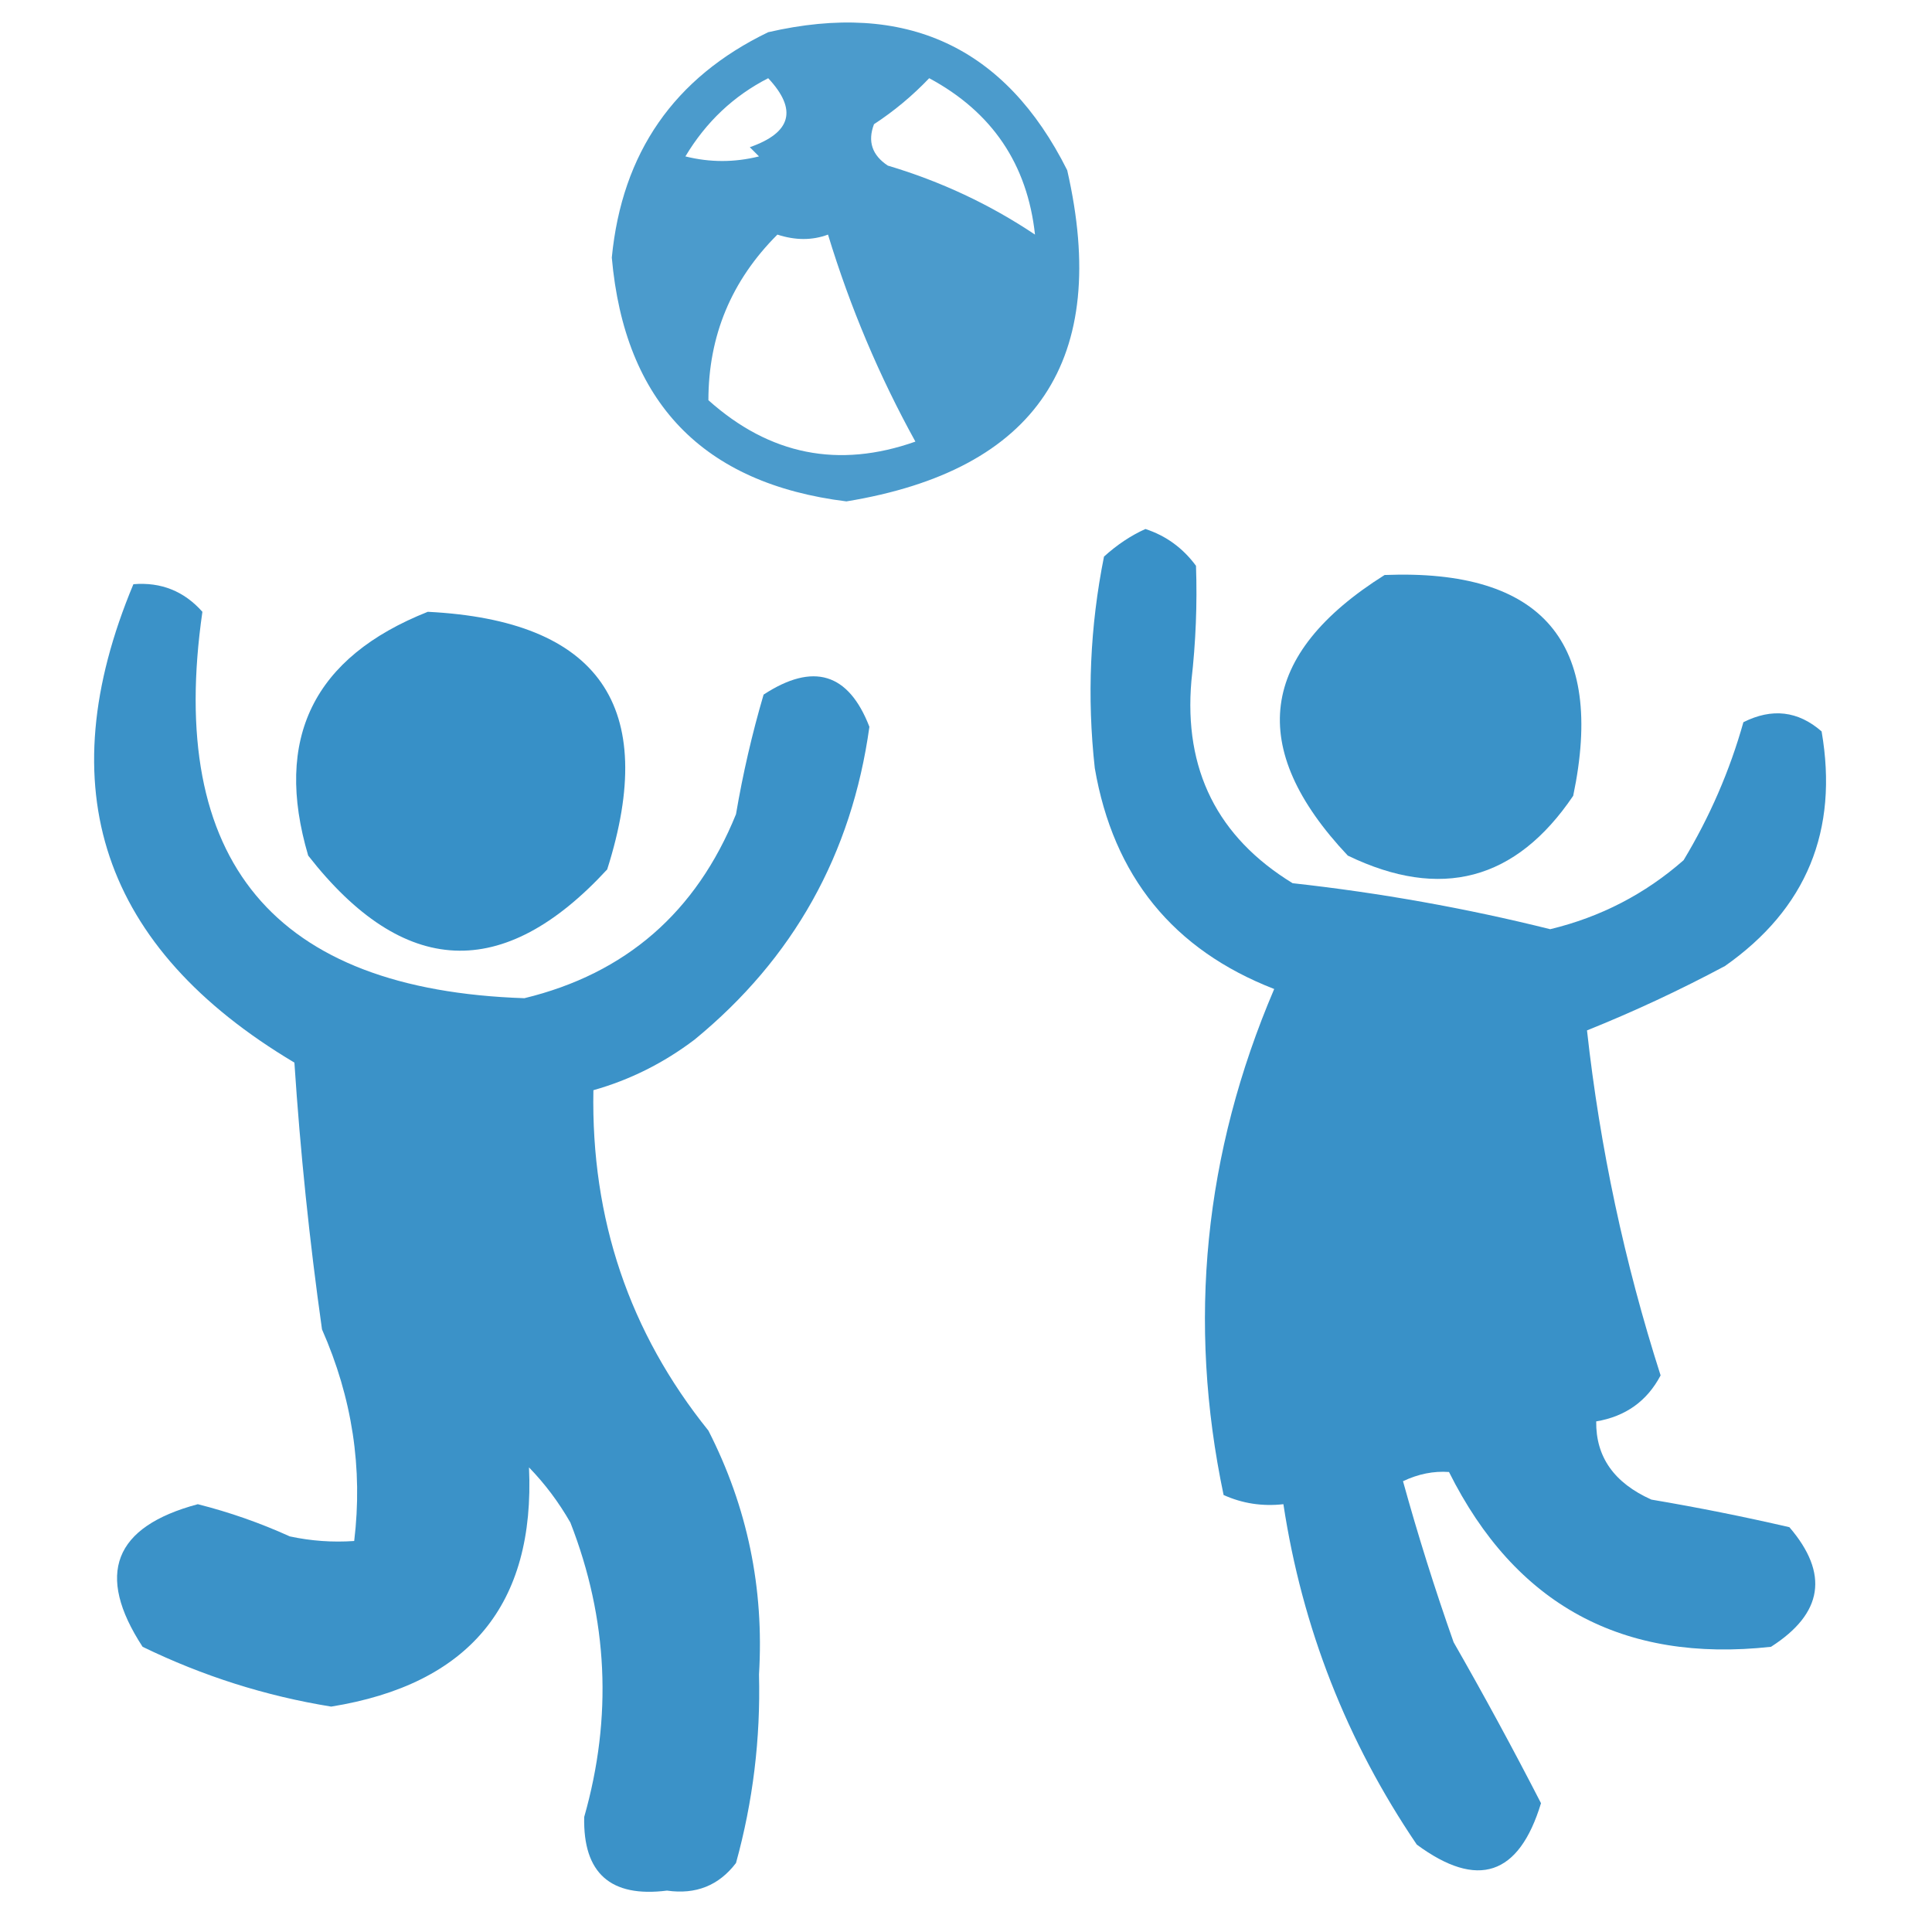 <svg xmlns="http://www.w3.org/2000/svg" xmlns:xlink="http://www.w3.org/1999/xlink" width="210px" height="210px" style="shape-rendering:geometricPrecision; text-rendering:geometricPrecision; image-rendering:optimizeQuality; fill-rule:evenodd; clip-rule:evenodd"><g><path style="opacity:0.821" fill="#2586c2" d="M 83.5,3.5 C 98.435,0.055 109.268,5.055 116,18.5C 120.716,39.1 112.716,51.1 92,54.5C 76.393,52.559 67.893,43.725 66.5,28C 67.607,16.604 73.274,8.437 83.5,3.5 Z M 83.5,8.5 C 86.696,11.921 86.029,14.421 81.5,16C 81.833,16.333 82.167,16.667 82.5,17C 79.833,17.667 77.167,17.667 74.5,17C 76.74,13.257 79.74,10.424 83.5,8.5 Z M 112.5,25.5 C 107.586,22.211 102.252,19.711 96.5,18C 94.789,16.867 94.289,15.367 95,13.5C 97.185,12.072 99.185,10.405 101,8.5C 107.833,12.174 111.666,17.84 112.5,25.5 Z M 84.5,25.5 C 86.46,26.138 88.293,26.138 90,25.5C 92.4,33.377 95.566,40.877 99.5,48C 91.151,50.953 83.651,49.453 77,43.5C 77.004,36.488 79.504,30.488 84.5,25.5 Z"></path></g><g><path style="opacity:0.905" fill="#2586c2" d="M 124.5,57.5 C 126.735,58.228 128.568,59.561 130,61.5C 130.143,65.651 129.977,69.818 129.5,74C 128.663,83.66 132.33,90.993 140.5,96C 150.018,97.051 159.351,98.718 168.5,101C 173.977,99.678 178.811,97.178 183,93.5C 185.854,88.761 188.021,83.761 189.5,78.5C 192.614,76.938 195.447,77.271 198,79.5C 199.859,90.275 196.359,98.775 187.5,105C 182.59,107.623 177.59,109.956 172.5,112C 173.907,124.739 176.574,137.239 180.5,149.5C 179.03,152.294 176.696,153.961 173.5,154.5C 173.452,158.359 175.452,161.192 179.5,163C 184.556,163.856 189.556,164.856 194.5,166C 198.826,171.044 198.16,175.378 192.5,179C 176.382,180.776 164.715,174.442 157.5,160C 155.831,159.878 154.165,160.212 152.5,161C 154.122,166.867 155.955,172.7 158,178.5C 161.301,184.269 164.468,190.103 167.5,196C 165.109,203.877 160.609,205.377 154,200.5C 146.374,189.25 141.54,176.916 139.5,163.5C 137.208,163.756 135.041,163.423 133,162.5C 129.042,143.679 130.875,125.346 138.5,107.5C 127.518,103.234 121.018,95.234 119,83.5C 118.144,75.768 118.477,68.102 120,60.5C 121.409,59.219 122.909,58.219 124.5,57.5 Z"></path></g><g><path style="opacity:0.902" fill="#2586c2" d="M 150.5,62.5 C 167.662,61.821 174.495,69.821 171,86.5C 164.772,95.714 156.606,97.881 146.5,93C 135.465,81.287 136.798,71.12 150.5,62.5 Z"></path></g><g><path style="opacity:0.896" fill="#2586c2" d="M 14.5,63.5 C 17.505,63.253 20.005,64.253 22,66.5C 18.098,93.591 29.765,107.591 57,108.5C 68.014,105.828 75.681,99.161 80,88.5C 80.746,84.104 81.746,79.77 83,75.5C 88.399,71.973 92.232,73.14 94.5,79C 92.576,92.852 86.243,104.185 75.5,113C 72.14,115.546 68.474,117.379 64.5,118.5C 64.234,132.481 68.401,144.814 77,155.5C 81.235,163.794 83.068,172.628 82.5,182C 82.677,188.991 81.844,195.824 80,202.5C 78.137,204.949 75.637,205.949 72.5,205.5C 66.363,206.275 63.363,203.608 63.5,197.5C 66.588,186.647 66.088,175.981 62,165.5C 60.732,163.283 59.232,161.283 57.5,159.5C 58.178,174.41 51.011,183.077 36,185.5C 28.886,184.352 22.053,182.185 15.5,179C 10.356,171.116 12.356,165.949 21.5,163.5C 24.924,164.364 28.257,165.53 31.5,167C 33.81,167.497 36.143,167.663 38.5,167.5C 39.452,159.606 38.285,151.939 35,144.5C 33.64,134.874 32.64,125.207 32,115.5C 11.059,103.019 5.226,85.685 14.5,63.5 Z"></path></g><g><path style="opacity:0.913" fill="#2586c2" d="M 46.5,66.5 C 65.133,67.44 71.633,76.773 66,94.5C 54.695,106.763 43.862,106.263 33.5,93C 29.735,80.267 34.068,71.433 46.5,66.5 Z"></path></g></svg>